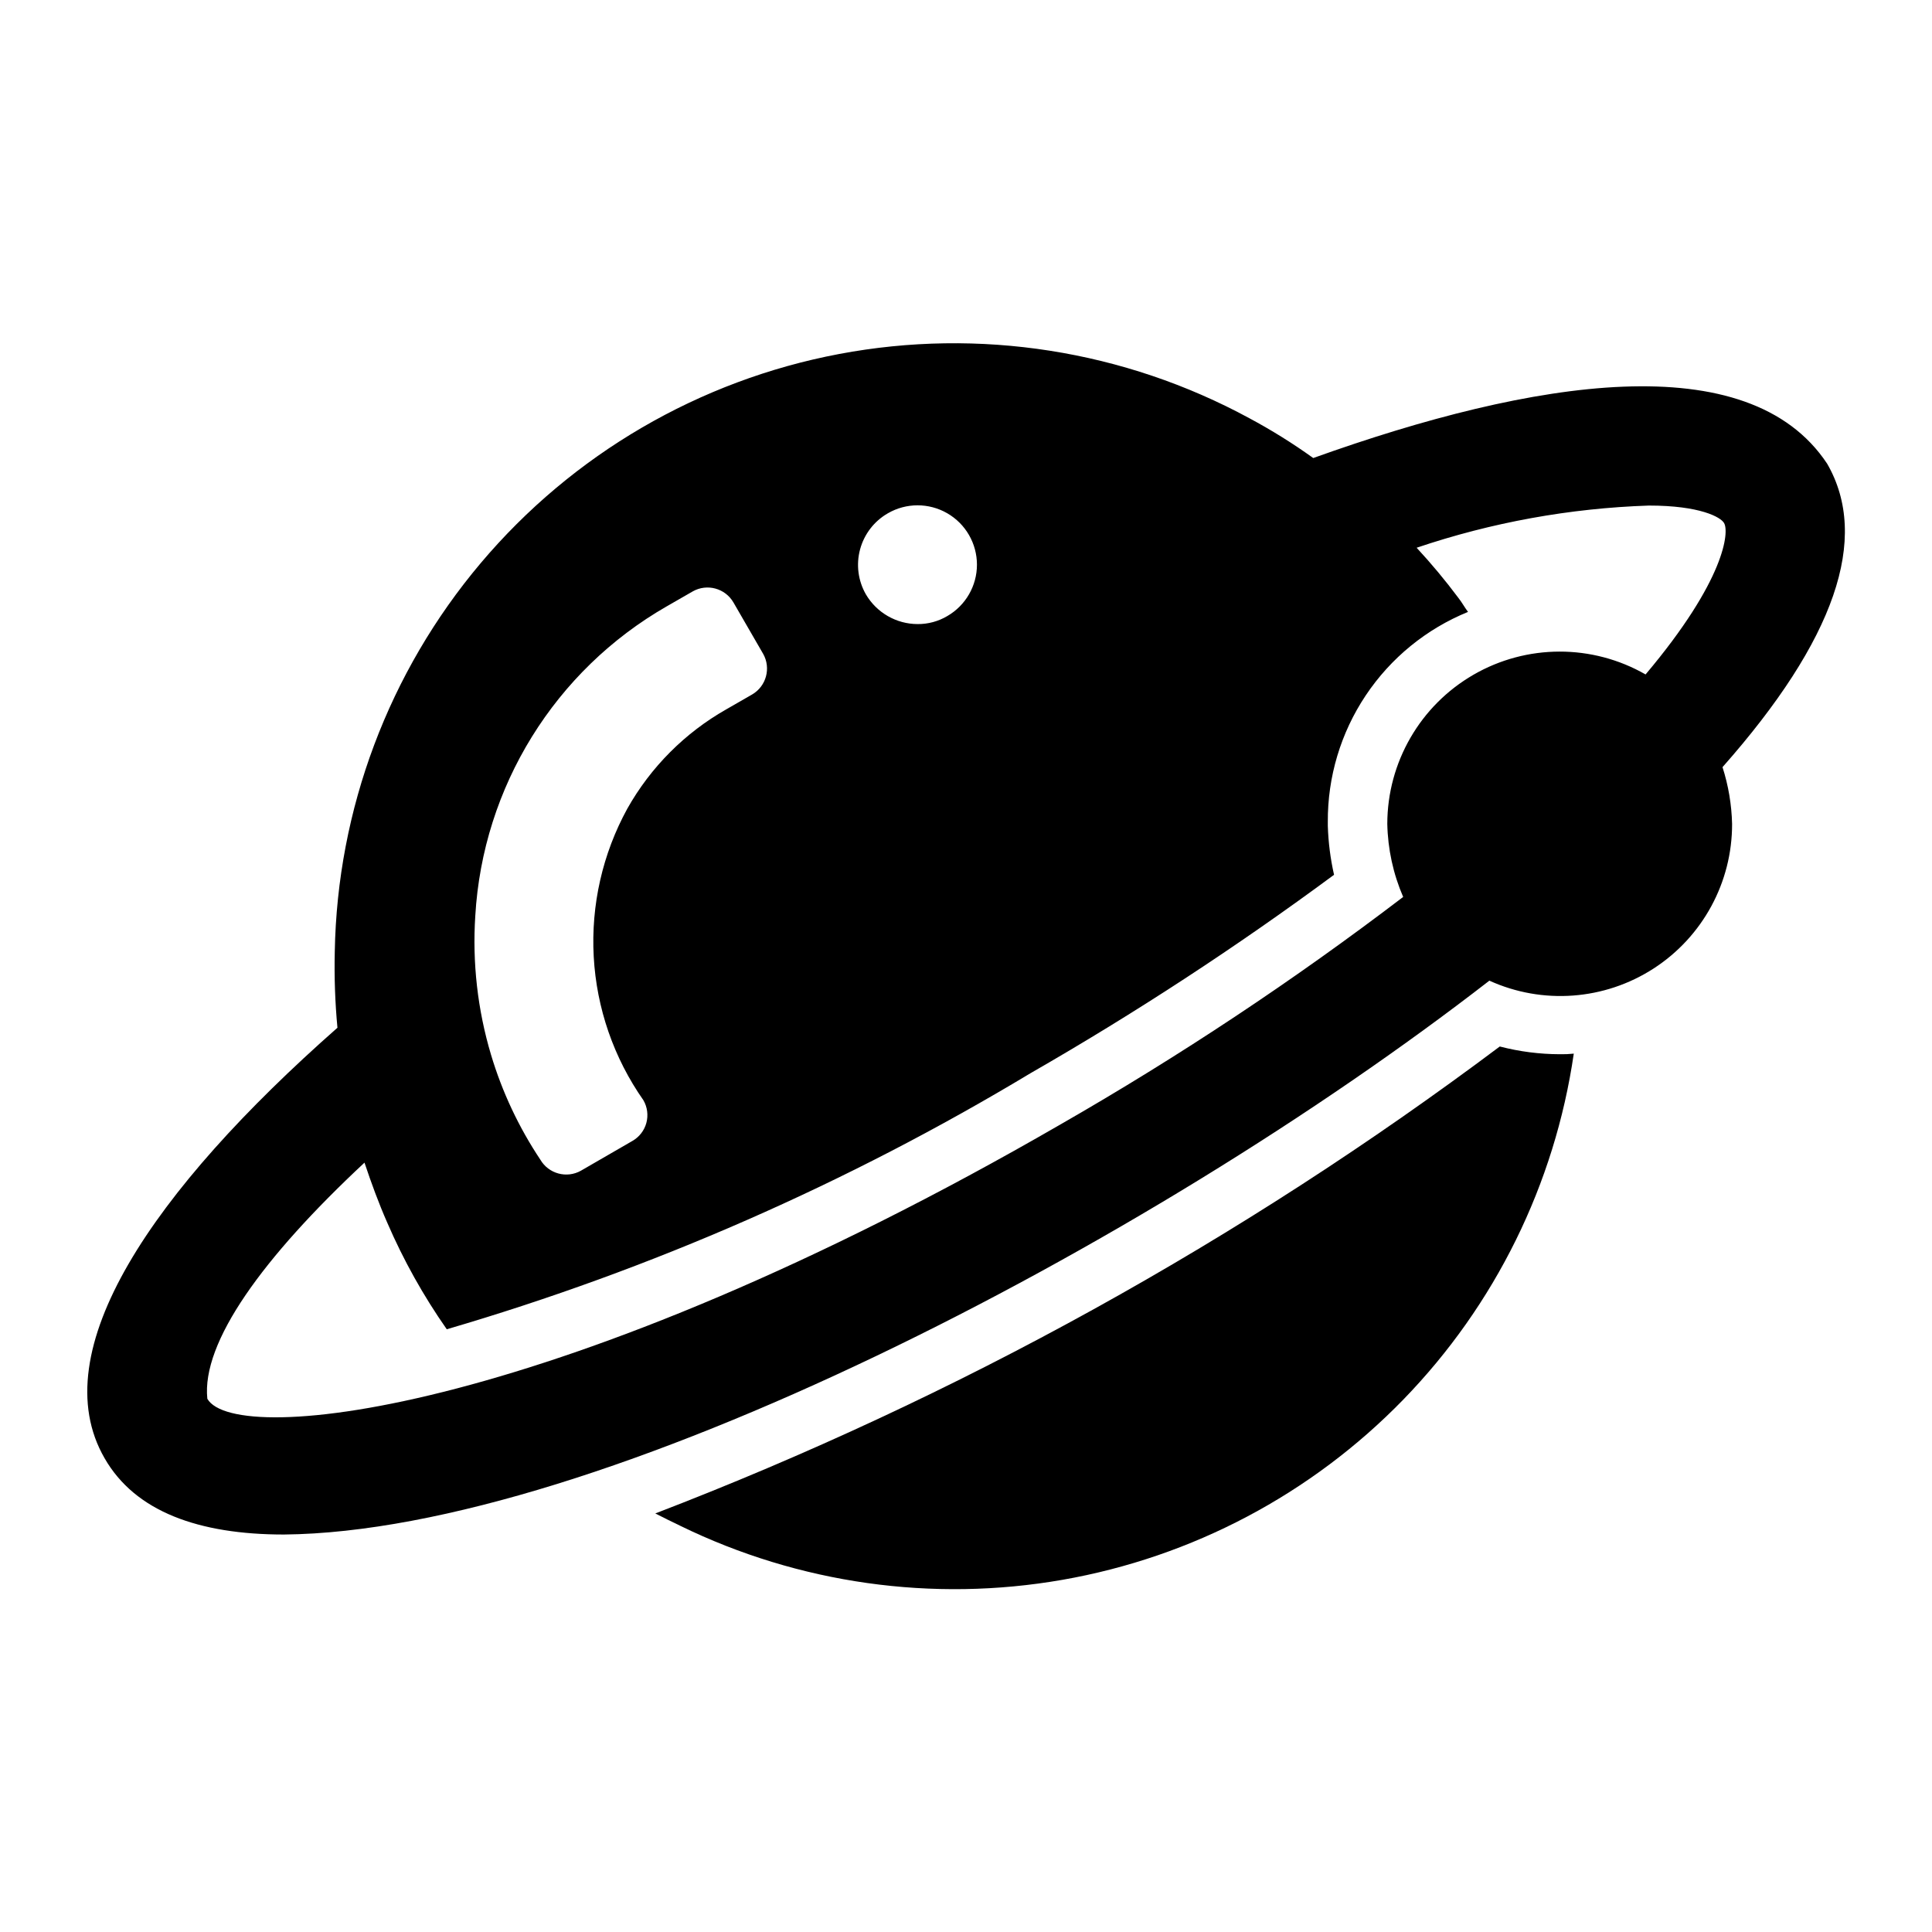 <?xml version="1.0" encoding="UTF-8"?>
<!-- Uploaded to: SVG Repo, www.svgrepo.com, Generator: SVG Repo Mixer Tools -->
<svg fill="#000000" width="800px" height="800px" version="1.1" viewBox="144 144 512 512" xmlns="http://www.w3.org/2000/svg">
 <g>
  <path d="m541.46 421.33c-68.531 51.383-143.84 93.027-223.8 123.75 2.125 1.102 4.41 2.203 6.691 3.305v0.004c31.387 15.297 66.801 20.293 101.2 14.281 34.395-6.016 66.012-22.734 90.348-47.773 24.332-25.039 40.141-57.121 45.168-91.672-1.227 0.129-2.465 0.184-3.699 0.156-5.363-0.012-10.707-0.699-15.902-2.047z"/>
  <path d="m628.21 266.88c-20.859-31.488-77.777-22.434-136.19-1.496h0.004c-5.406-3.883-11.059-7.406-16.926-10.547-33.188-18.012-71.574-24.027-108.68-17.031-37.109 6.996-70.668 26.57-95.023 55.426-24.355 28.859-38.016 65.23-38.676 102.98-0.156 6.727 0.078 13.457 0.707 20.152-48.965 43.141-78.09 85.727-61.715 114.07 8.109 14.168 24.953 20.23 47.547 20.23 83.188-0.785 228.62-76.344 319.44-146.78 14.105 6.406 30.5 5.195 43.512-3.211s20.855-22.855 20.812-38.348c-0.125-5.106-0.98-10.164-2.539-15.023 29.789-33.684 39.129-60.648 27.727-80.426zm-248.91 13.145c4.863-2.812 10.859-2.812 15.727-0.008 4.871 2.809 7.871 8 7.875 13.621 0 5.617-2.992 10.812-7.859 13.625-2.383 1.414-5.102 2.148-7.871 2.125-5.637-0.016-10.844-3.012-13.699-7.871-2.078-3.621-2.629-7.922-1.535-11.953 1.09-4.027 3.738-7.461 7.363-9.539zm-58.566 24.641 6.848-3.938h-0.004c3.789-2.141 8.594-0.844 10.785 2.914l7.871 13.617h0.004c2.141 3.789 0.844 8.594-2.914 10.785l-6.848 3.938c-10.965 6.223-20.027 15.312-26.215 26.293-6.582 11.996-9.668 25.598-8.918 39.258 0.75 13.664 5.312 26.84 13.168 38.043 1.047 1.816 1.328 3.977 0.785 6-0.547 2.023-1.879 3.746-3.699 4.785l-13.617 7.871v0.004c-3.785 2.141-8.59 0.844-10.785-2.914-5.707-8.562-10.113-17.93-13.066-27.789-3.566-11.934-4.977-24.41-4.172-36.84 1.992-34.16 21.086-65.008 50.773-82.027zm259.36 18.07c-14.137-8.105-31.52-8.074-45.625 0.086-14.105 8.16-22.801 23.211-22.82 39.508 0.133 6.668 1.562 13.25 4.207 19.371-28.949 22.07-59.316 42.227-90.898 60.332-132.57 76.594-218.53 85.648-226.01 72.66-1.574-14.957 14.641-37.391 41.645-62.582 1.812 5.434 3.777 10.785 6.062 15.98v-0.004c4.281 9.902 9.559 19.344 15.742 28.184 54.262-15.887 106.25-38.691 154.69-67.855 27.805-15.965 54.668-33.523 80.449-52.586-0.965-4.266-1.52-8.617-1.652-12.988v-1.023c-0.074-11.93 3.426-23.605 10.047-33.523 6.621-9.922 16.066-17.629 27.109-22.133-0.945-1.258-1.652-2.598-2.598-3.777-3.438-4.602-7.117-9.016-11.02-13.227 19.863-6.715 40.602-10.48 61.559-11.18 13.539 0 19.051 3.07 19.918 4.644 1.363 2.277 0.41 14.961-20.805 40.113z"/>
 </g>
</svg>